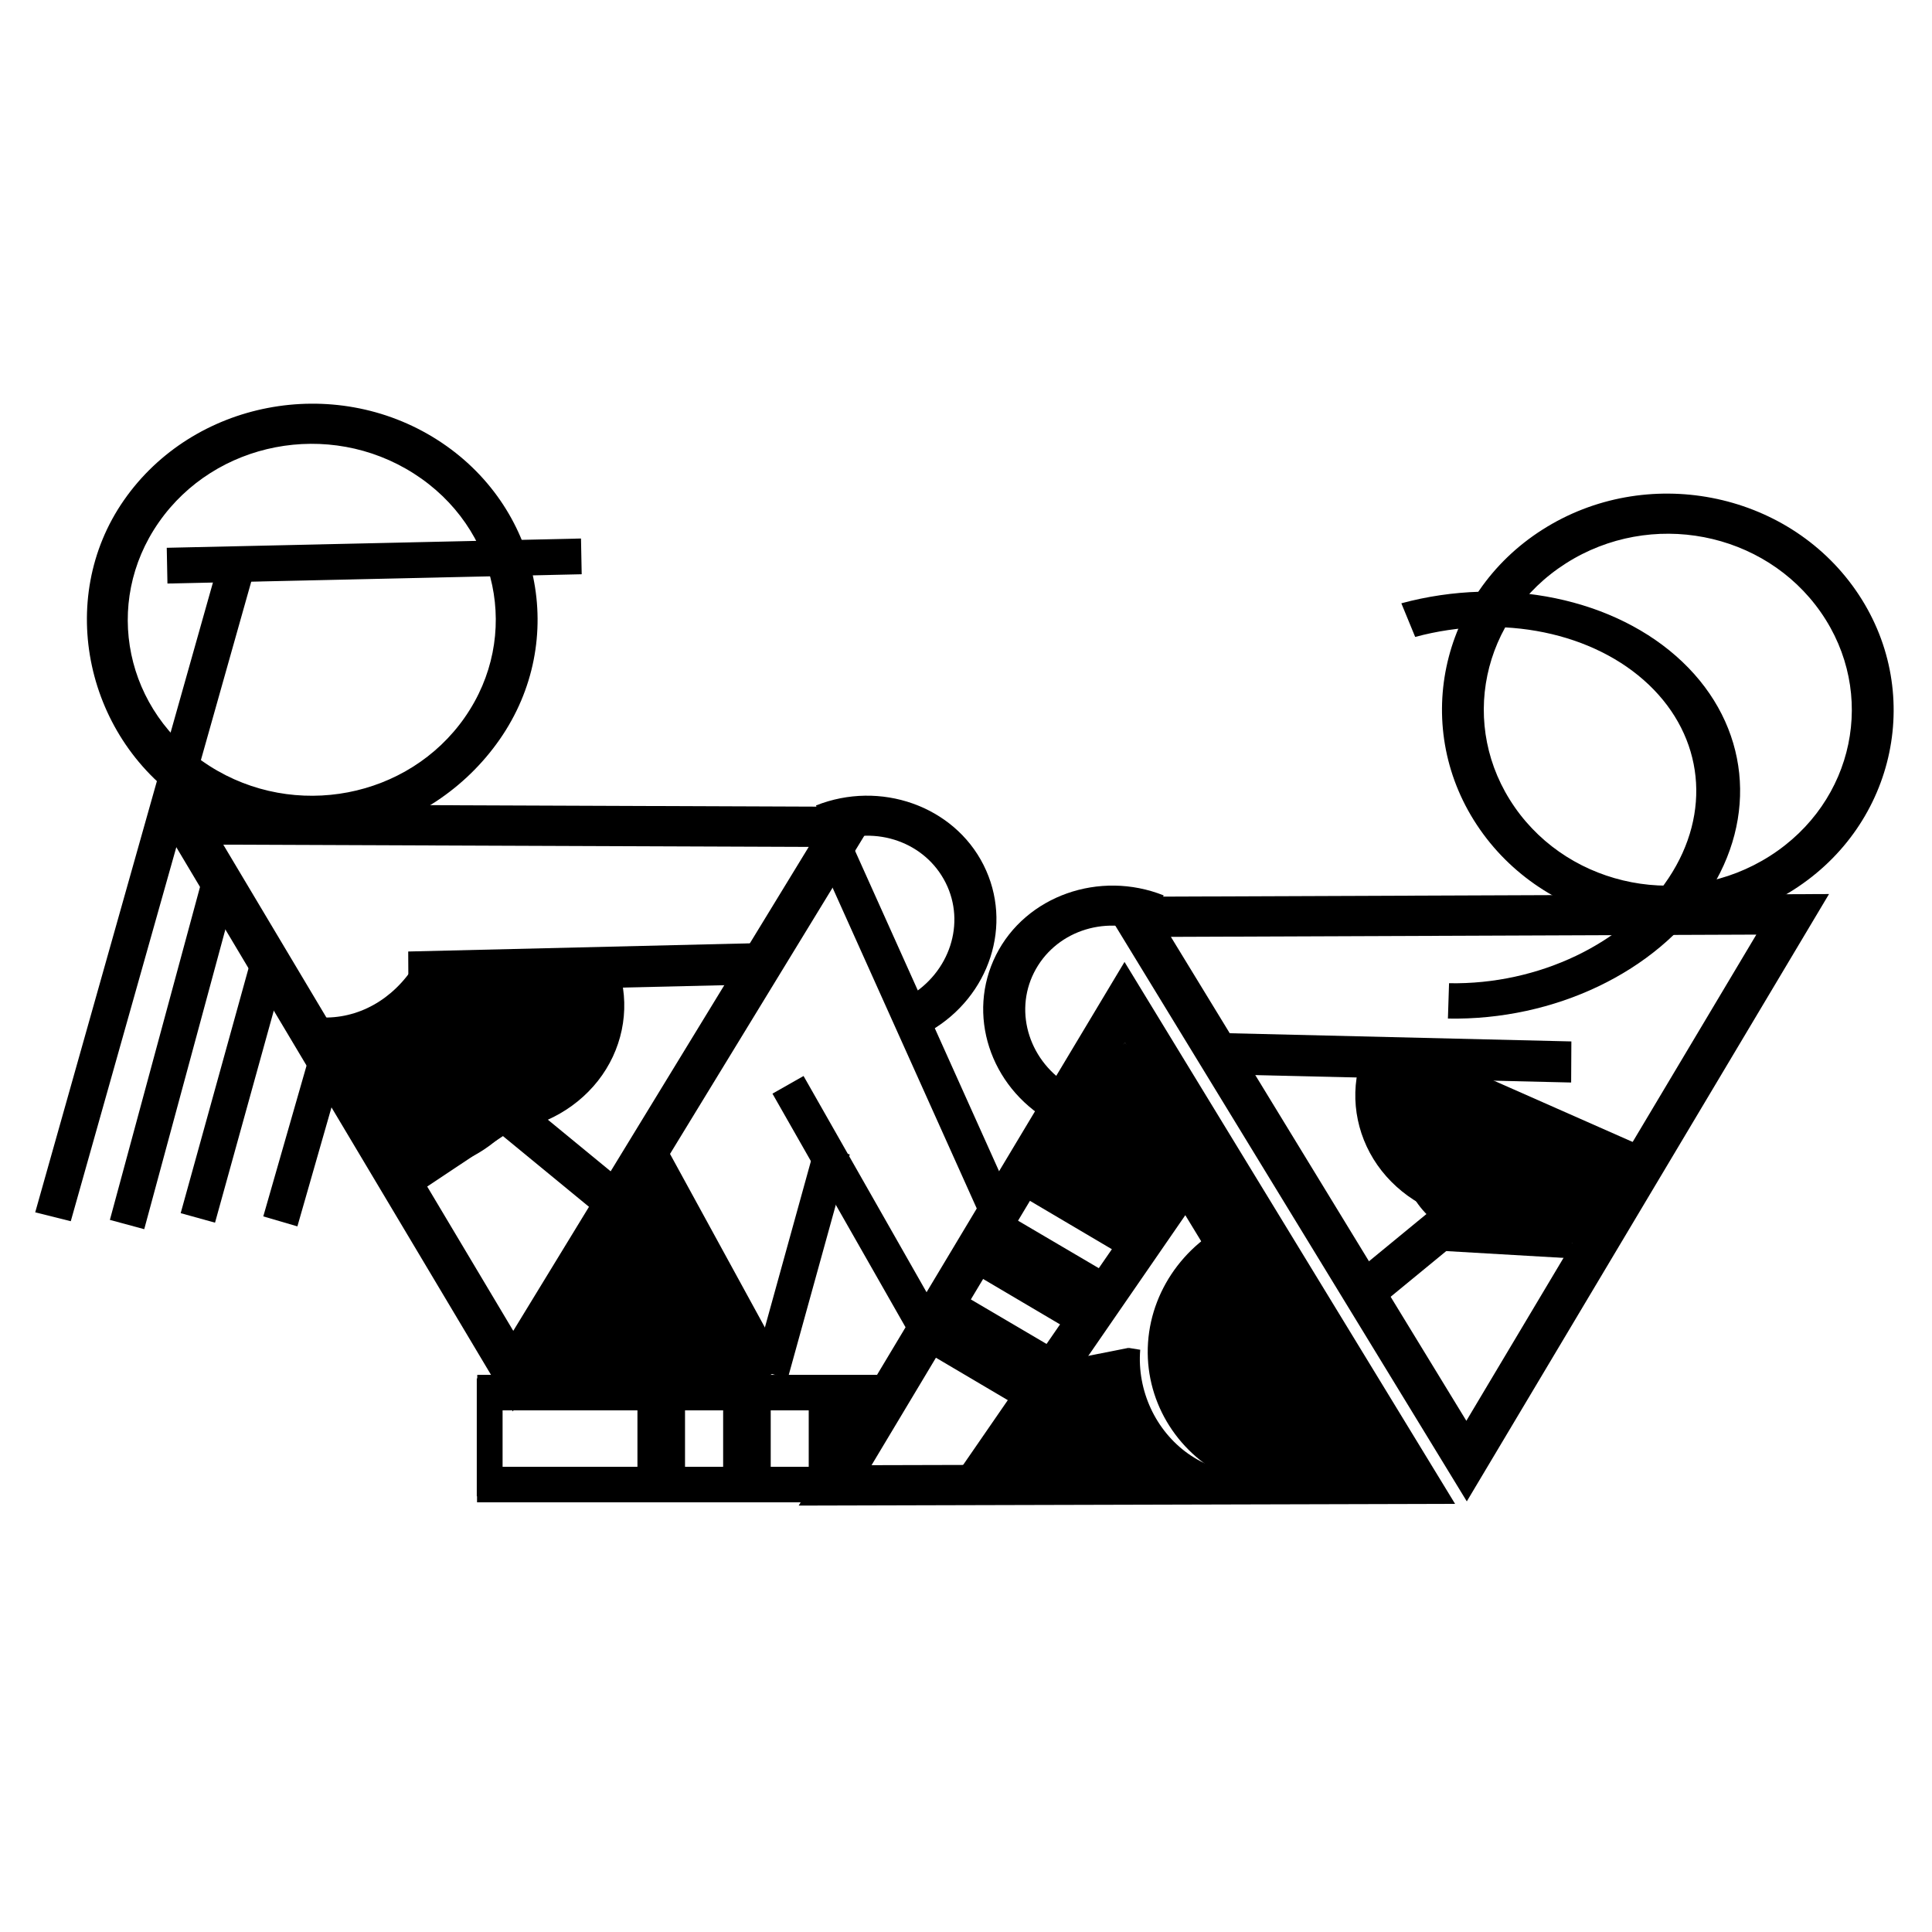 <?xml version="1.0" encoding="UTF-8"?>
<!-- Uploaded to: SVG Repo, www.svgrepo.com, Generator: SVG Repo Mixer Tools -->
<svg fill="#000000" width="800px" height="800px" version="1.1" viewBox="144 144 512 512" xmlns="http://www.w3.org/2000/svg">
 <g>
  <path d="m183.91 357.09 95.992 160.95 4.875-7.988 44.027-72.113 48.906-80.098-96.898-0.375zm19.262 10.75 77.574 0.301 77.574 0.297-39.152 64.125-39.148 64.125-38.422-64.422z"/>
  <path d="m276.41 339.98c18.363-26.348 10.844-61.984-16.551-79.441-27.395-17.457-64.641-10.348-83.004 16-18.363 26.348-10.078 63.695 17.316 81.152 27.395 17.457 63.875 8.637 82.238-17.711zm-9.227-5.879c-14.938 21.43-45.102 27.258-67.602 12.922-22.496-14.336-28.438-43.172-13.5-64.602s45.055-27.289 67.551-12.953c22.496 14.336 28.484 43.203 13.547 64.633z"/>
  <path d="m275.25 433.04c7.449-0.414 14.301-3.945 18.598-9.395 4.297-5.449 5.668-12.188 3.926-18.578l10.566-2.848c2.656 9.754 0.438 20.203-5.894 28.234s-16.078 12.926-26.543 13.512z"/>
  <path d="m252.18 396.16 0.059 10.887 96.672-2.262-0.117-10.941z" fill-rule="evenodd"/>
  <path d="m390.51 417.23-5.754-9.121c10.984-6.375 15.215-19.504 9.848-30.176-5.367-10.672-18.324-15.336-30.129-10.641l-4.242-9.832c17.016-6.769 36.535 0.102 44.426 15.789s1.633 34.816-14.152 43.98z"/>
  <path d="m275.25 433.04-30.371 20.293 5.188 9.875 30.371-20.234z" fill-rule="evenodd"/>
  <path d="m312.07 459.54-29.234-24.027-6.918 8.441 29.234 24.027z" fill-rule="evenodd"/>
  <path d="m628.71 380.93-95.992 160.95-4.875-7.988-44.027-72.113-48.906-80.098 96.898-0.375zm-19.262 10.75-77.574 0.301-77.574 0.297 39.152 64.125 39.148 64.125 38.422-64.422z"/>
  <path d="m536.2 363.81c-18.363-26.348-10.844-61.984 16.551-79.441 27.395-17.457 64.641-10.348 83.004 16 18.363 26.348 10.926 62-16.473 79.457-27.395 17.457-64.723 10.332-83.086-16.02zm9.227-5.879c14.938 21.43 45.102 27.258 67.602 12.922 22.496-14.336 28.438-43.172 13.5-64.602-14.938-21.43-45.055-27.289-67.551-12.953-22.496 14.336-28.484 43.203-13.547 64.633z"/>
  <path d="m537.36 456.87c-7.449-0.414-14.301-3.945-18.598-9.395-4.297-5.449-5.668-12.188-3.926-18.578l-10.566-2.848c-2.656 9.754-0.438 20.203 5.894 28.234 6.332 8.031 16.078 12.926 26.543 13.512z"/>
  <path d="m560.43 419.99-0.059 10.887-96.672-2.262 0.117-10.941z" fill-rule="evenodd"/>
  <path d="m442.01 398.92 87.602 143.62-9.672 0.027-77.301 0.203-86.977 0.227 43.172-72.039zm0.094 21.332-33.57 56.016-33.566 56.02 135.26-0.352-34.059-55.84z"/>
  <path d="m422.11 441.06 5.754-9.121c-10.984-6.375-15.215-19.504-9.848-30.176 5.367-10.672 18.324-15.336 30.129-10.641l4.242-9.832c-17.016-6.769-36.535 0.102-44.426 15.789s-1.633 34.816 14.152 43.98z"/>
  <path d="m461.56 441.84 8.984 6.176-63.91 92.688-8.984-6.176z" fill-rule="evenodd"/>
  <path d="m473.92 466.37 8.336 9.008c-10.438 3.812 30.102 44.965 29.379 55.668-0.727 10.703-52.344-0.414-42.461 4.453 9.879 4.867 26.957-5.988 35.633-12.773l6.832 8.32c-12.125 9.484-28.77 11.203-42.461 4.453-13.695-6.75-21.953-20.75-20.938-35.707 1.016-14.957 11.145-28.105 25.688-33.422z"/>
  <path d="m442.09 420.25 19.465 21.586-12.773 26.535-38.145-9.855z" fill-rule="evenodd"/>
  <path d="m416.22 449.07 32.582 19.301-5.562 9.391-32.582-19.242z" fill-rule="evenodd"/>
  <path d="m500.55 483.38 29.234-24.027 6.918 8.441-29.234 24.027z" fill-rule="evenodd"/>
  <path d="m467.82 448.09-13.102 12.363 7.891 12.957 23.441 9.156z" fill-rule="evenodd"/>
  <path d="m515.37 303.88c27.301-7.371 56.746-1.367 74.488 15.523 17.742 16.887 20.176 41.238 6.617 61.699-13.562 20.457-40.477 33.355-68.762 32.828l0.301-9.367c23.699 0.441 46.703-10.535 58.191-27.867 11.488-17.332 9.266-37.418-5.258-51.242-14.523-13.824-38.762-18.906-61.91-12.66z"/>
  <path d="m522.49 422.7c-4.465 4.731-21.379 6.332-12.02 9.914 5.457 28.359 6.516 47.625 59.102 39.668l7.762-25.359z" fill-rule="evenodd"/>
  <path d="m518.05 471.41-0.215 3.59 44.781 2.606 0.215-3.59c-15.121-4.332-30.336-10.406-44.781-2.606z" fill-rule="evenodd"/>
  <path d="m407.93 464.05-9.152 15.492 29.574 17.461 9.152-15.562z" fill-rule="evenodd"/>
  <path d="m394.41 484.32-9.152 15.492 29.574 17.461 9.152-15.562z" fill-rule="evenodd"/>
  <path d="m443.08 501.2-28.695 5.68-5.117 28.492 53.227 0.039c-12.676-8.652-17.031-21.152-19.418-34.211z"/>
  <path d="m368.76 365.38-8.609 3.875 43.48 96.742 8.609-3.875z"/>
  <path d="m319.55 446.12-35.641 63.309 60.121 1.203 8.301-4.551z"/>
  <path d="m270.48 508.35v9.41h112.05v-9.41z"/>
  <path d="m270.42 532.72v9.41h105.84v-9.41z"/>
  <path d="m446.17 501.7-3.09-0.5c-0.969 11.926 4.516 23.816 14.191 30.668 9.672 6.852 21.883 7.449 31.527 1.633l-1.66-2.789c-8.664 5.227-19.594 4.668-28.25-1.461s-13.594-16.773-12.719-27.551z"/>
  <path d="m358.32 508.85v31.242h12.609v-31.242z"/>
  <path d="m335.64 509.2v31.242h12.609v-31.242z"/>
  <path d="m270.35 509.29v31.242h6.84v-31.242z"/>
  <path d="m356.95 429.15-8.242 4.676 39.73 69.738 8.18-4.676z"/>
  <path d="m360.09 447.42-16.422 59.348 9.102 2.523 16.422-59.348z"/>
  <path d="m252.89 401.29c-6.305 8.91-15.977 13.379-25.77 12.176l-0.801 6.273c27.289 59.441 54.02 23.121 61.52 12.52 42.719-45.523-16.285-24.422-34.953-30.969z"/>
  <path d="m202.1 292.46-48.766 172.82 9.422 2.356 48.766-172.82z"/>
  <path d="m198.46 373.68-25.34 93.605 9.102 2.461 25.34-93.605z"/>
  <path d="m211.07 396.25-19.188 69.25 9.102 2.523 19.188-69.25z"/>
  <path d="m226.32 422.63-12.547 43.727 9.039 2.644 12.547-43.789z"/>
  <path d="m297.97 286.71-109.78 2.461 0.184 9.473 109.78-2.461z"/>
  <path d="m312.93 508.91v31.242h12.609v-31.242z"/>
 </g>
</svg>
